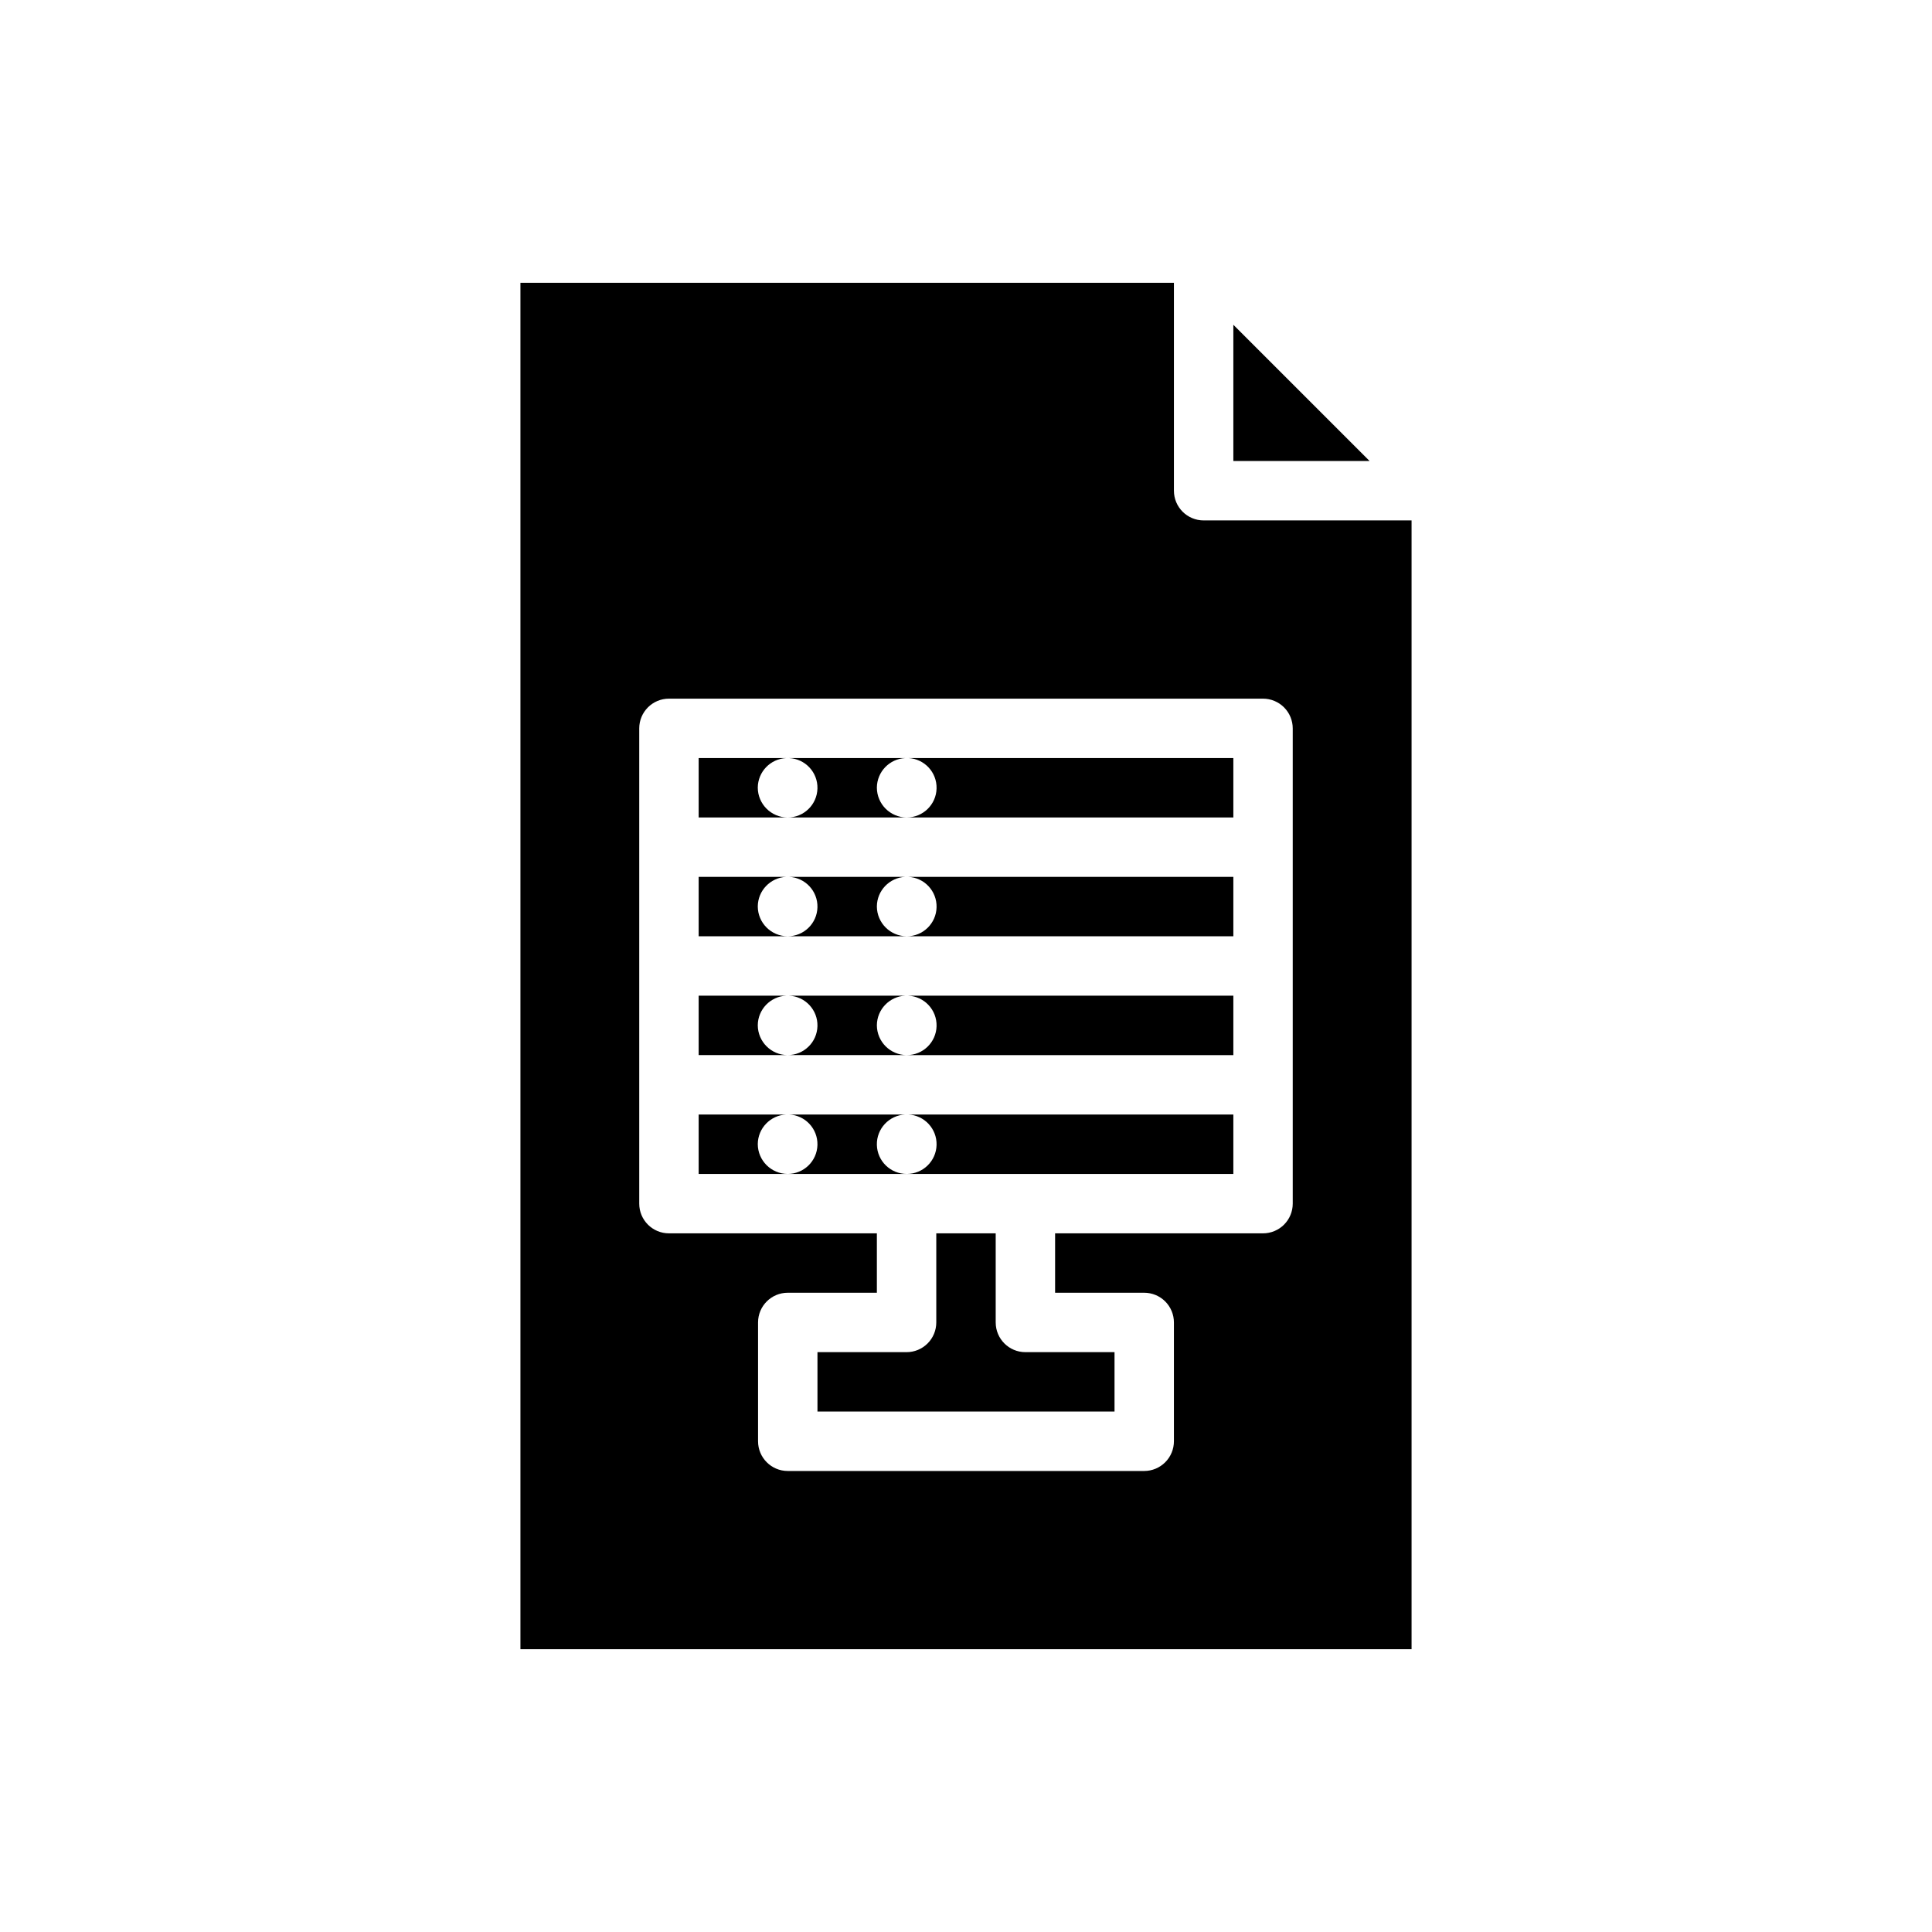 <?xml version="1.0" encoding="UTF-8"?>
<!-- Uploaded to: ICON Repo, www.svgrepo.com, Generator: ICON Repo Mixer Tools -->
<svg fill="#000000" width="800px" height="800px" version="1.1" viewBox="144 144 512 512" xmlns="http://www.w3.org/2000/svg">
 <g>
  <path d="m376.38 415.7c0.031-4.195 3.34-7.637 7.531-7.832h-30.809c4.285 0.188 7.633 3.769 7.531 8.059-0.105 4.285-3.621 7.703-7.91 7.684h31.566c-4.363-0.016-7.894-3.547-7.91-7.91z"/>
  <path d="m376.38 352.73c0.031-4.195 3.34-7.637 7.531-7.832h-30.809c4.285 0.188 7.633 3.769 7.531 8.059-0.105 4.285-3.621 7.703-7.91 7.684h31.566c-4.363-0.012-7.894-3.547-7.91-7.91z"/>
  <path d="m470.85 344.89h-86.176c4.285 0.188 7.633 3.769 7.527 8.059-0.102 4.285-3.617 7.703-7.906 7.684h86.555z"/>
  <path d="m344.82 352.73c0.031-4.195 3.34-7.637 7.535-7.832h-23.203v15.742h23.578c-4.359-0.012-7.894-3.547-7.91-7.91z"/>
  <path d="m470.85 455.1v-15.742h-86.176c4.285 0.188 7.633 3.769 7.527 8.055-0.102 4.289-3.617 7.707-7.906 7.688z"/>
  <path d="m384.29 455.1c-4.289 0.02-7.805-3.398-7.91-7.688-0.102-4.285 3.246-7.867 7.531-8.055h-30.809c4.285 0.188 7.633 3.769 7.531 8.055-0.105 4.289-3.621 7.707-7.91 7.688z"/>
  <path d="m344.82 415.7c0.031-4.195 3.34-7.637 7.535-7.832h-23.203v15.742h23.578c-4.359-0.016-7.894-3.547-7.91-7.91z"/>
  <path d="m470.85 407.87h-86.176c4.285 0.188 7.633 3.769 7.527 8.059-0.102 4.285-3.617 7.703-7.906 7.684h86.555z"/>
  <path d="m455.1 274.05v-55.105h-173.18v362.11h236.16v-299.14h-55.102c-4.348 0-7.875-3.523-7.875-7.871zm31.488 62.977v125.95c0 2.086-0.828 4.09-2.305 5.566-1.477 1.473-3.481 2.305-5.566 2.305h-55.105v15.742h23.617c2.09 0 4.09 0.832 5.566 2.305 1.477 1.477 2.305 3.481 2.305 5.566v31.488c0 2.09-0.828 4.09-2.305 5.566s-3.477 2.309-5.566 2.309h-94.465c-4.348 0-7.871-3.527-7.871-7.875v-31.488c0-4.348 3.523-7.871 7.871-7.871h23.617v-15.742h-55.105c-4.348 0-7.871-3.523-7.871-7.871v-125.95c0-4.348 3.523-7.875 7.871-7.875h157.44c2.086 0 4.09 0.832 5.566 2.309 1.477 1.477 2.305 3.477 2.305 5.566z"/>
  <path d="m344.82 447.19c0.031-4.199 3.34-7.637 7.535-7.832h-23.203v15.742h23.578c-4.359-0.016-7.894-3.547-7.91-7.91z"/>
  <path d="m376.38 384.21c0.031-4.195 3.34-7.637 7.531-7.832h-30.809c4.285 0.188 7.633 3.769 7.531 8.059-0.105 4.285-3.621 7.703-7.91 7.684h31.566c-4.363-0.016-7.894-3.547-7.91-7.91z"/>
  <path d="m344.82 384.21c0.031-4.195 3.34-7.637 7.535-7.832h-23.203v15.742h23.578c-4.359-0.016-7.894-3.547-7.91-7.91z"/>
  <path d="m470.85 376.38h-86.176c4.285 0.188 7.633 3.769 7.527 8.059-0.102 4.285-3.617 7.703-7.906 7.684h86.555z"/>
  <path d="m407.87 494.46v-23.613h-15.746v23.617-0.004c0 2.09-0.828 4.094-2.305 5.566-1.477 1.477-3.477 2.309-5.566 2.309h-23.617v15.742h78.723v-15.742h-23.617c-4.348 0-7.871-3.527-7.871-7.875z"/>
  <path d="m470.85 230.07v36.102h36.102z"/>
 </g>
</svg>